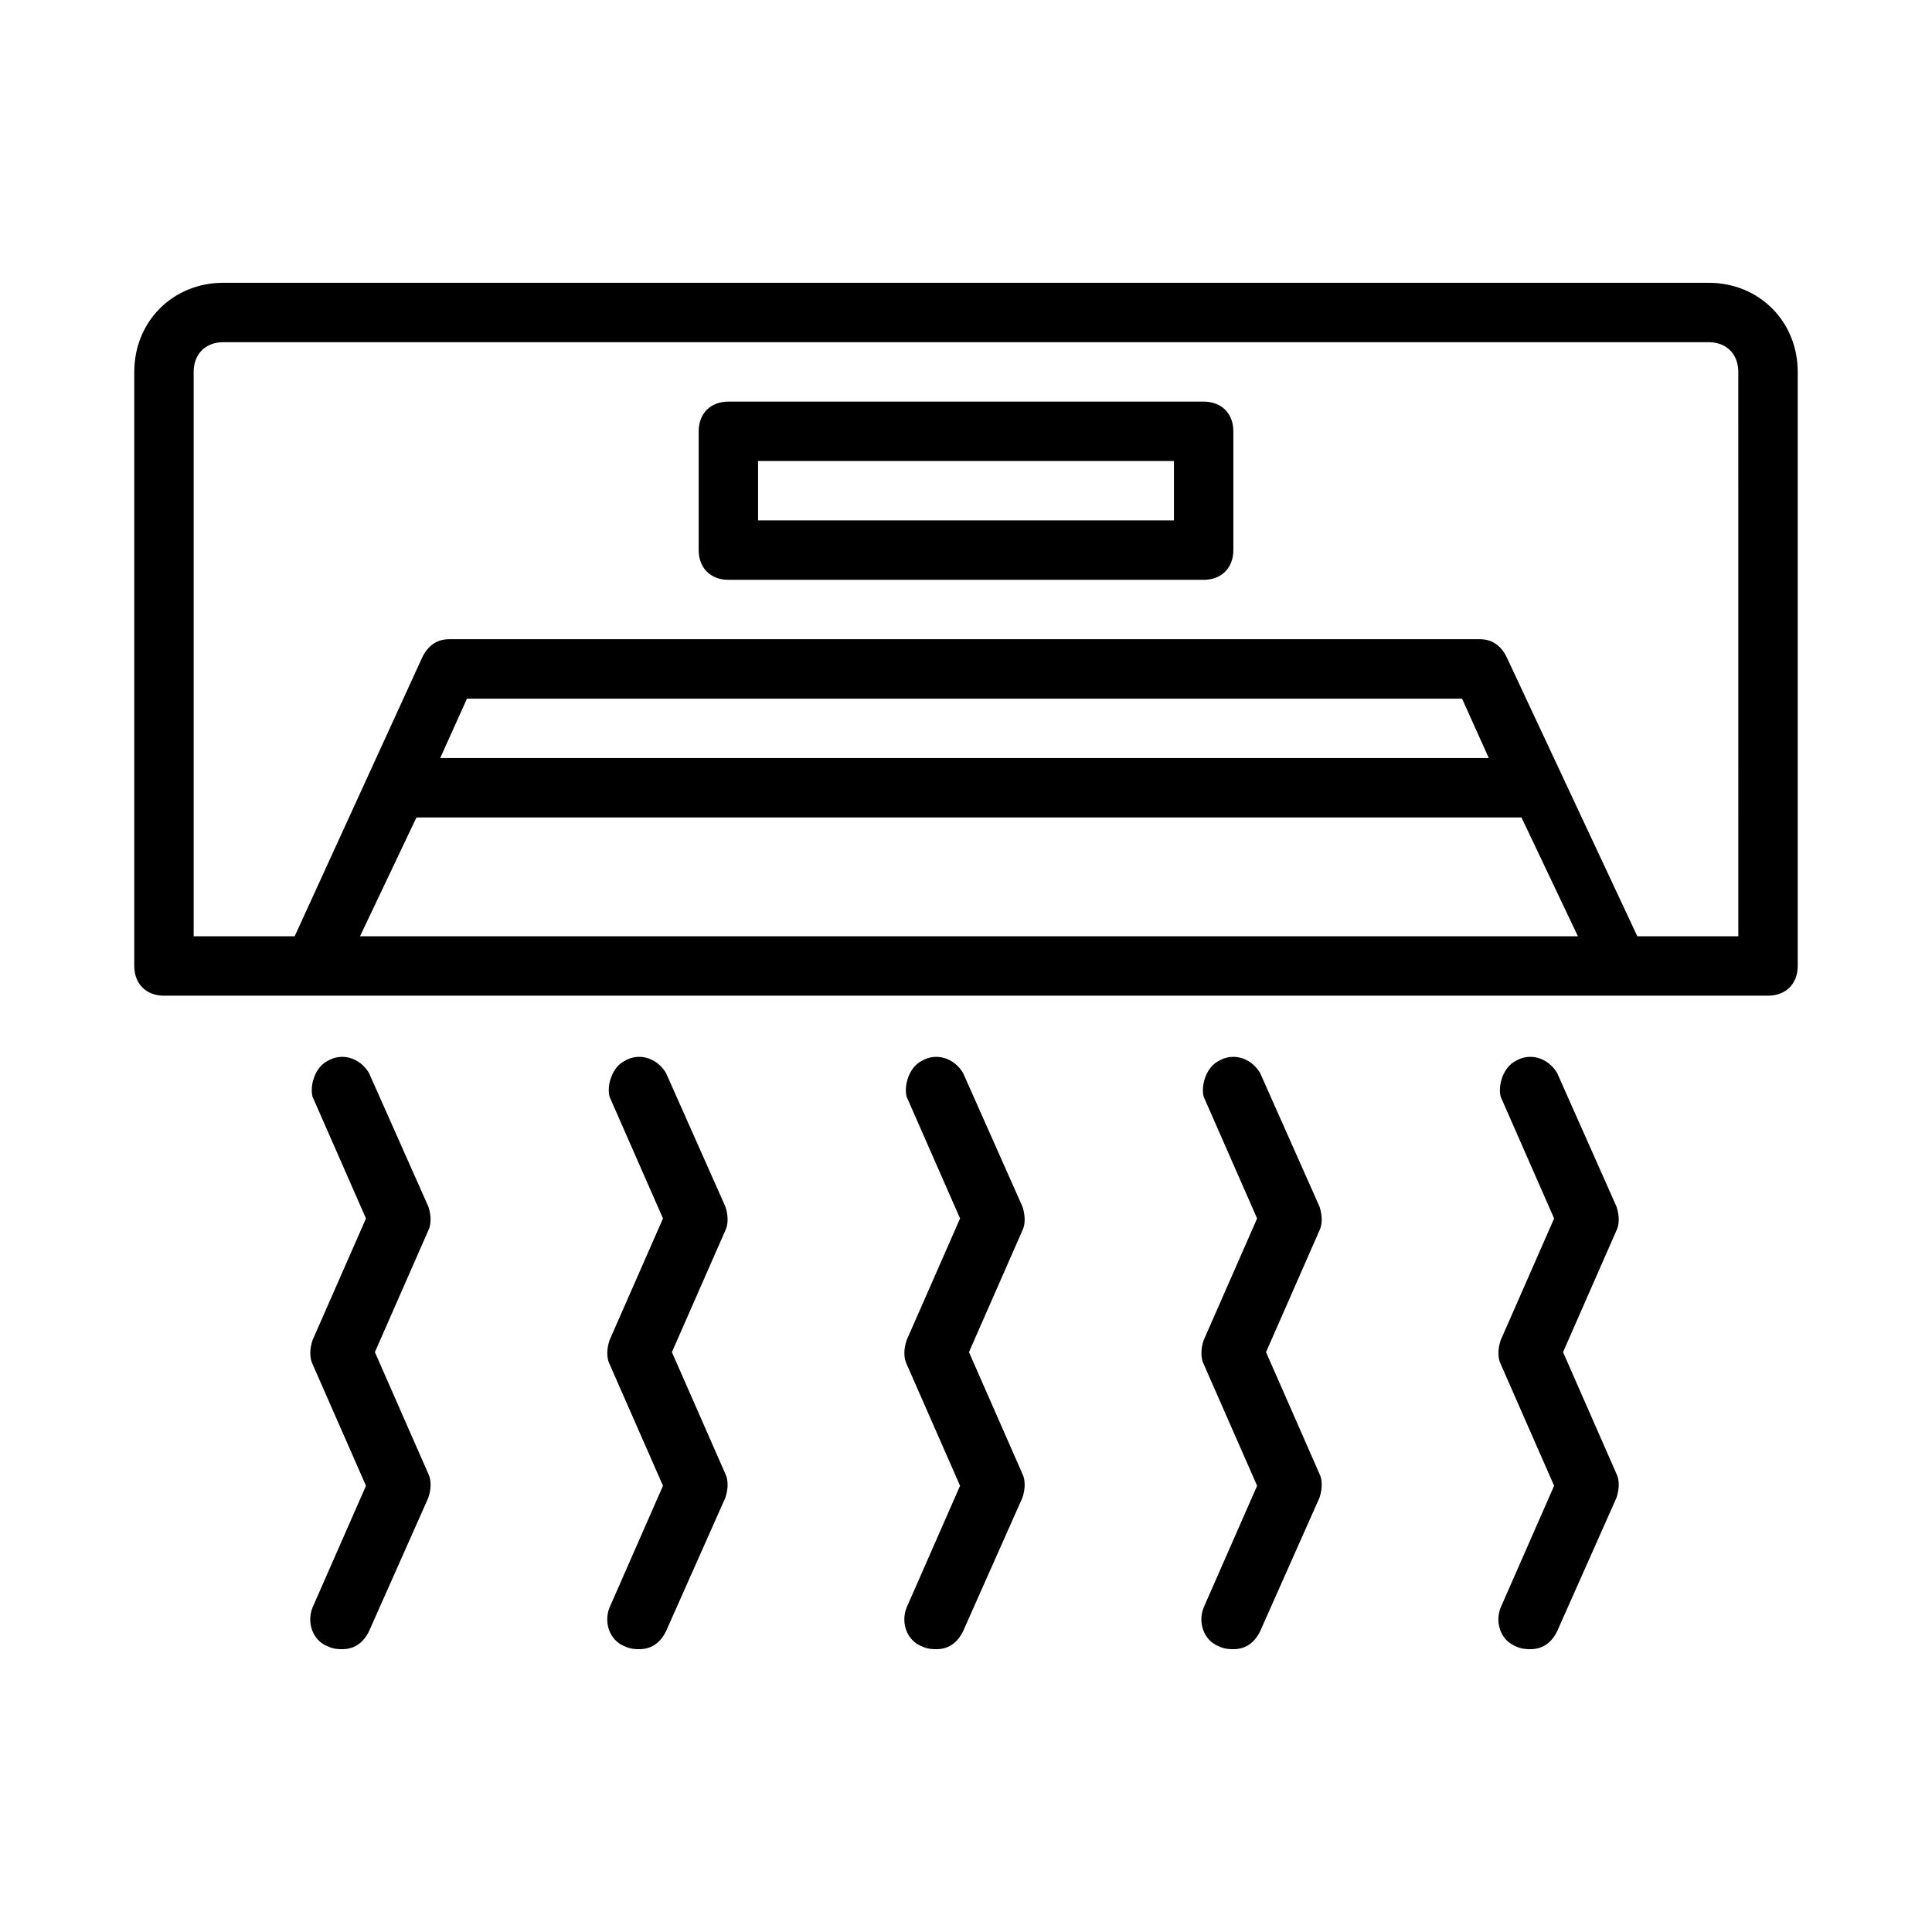 <?xml version="1.0" encoding="UTF-8"?>
<!-- Uploaded to: SVG Repo, www.svgrepo.com, Generator: SVG Repo Mixer Tools -->
<svg fill="#000000" width="800px" height="800px" version="1.1" viewBox="144 144 512 512" xmlns="http://www.w3.org/2000/svg">
 <g>
  <path d="m596.8 218.94h-393.6c-13.383 0-23.617 10.234-23.617 23.617v157.44c0 4.723 3.148 7.871 7.871 7.871h425.09c4.723 0 7.871-3.148 7.871-7.871v-157.44c0-13.383-10.234-23.617-23.613-23.617zm-357.39 173.18 14.957-31.488h292.84l14.957 31.488zm21.254-47.23 7.086-15.742h263.71l7.086 15.742zm344.01 47.23h-26.766l-34.637-73.996c-1.574-3.148-3.938-4.723-7.086-4.723h-273.16c-3.148 0-5.512 1.574-7.086 4.723l-33.848 73.996h-26.766v-149.57c0-4.723 3.148-7.871 7.871-7.871h393.6c4.723 0 7.871 3.148 7.871 7.871z"/>
  <path d="m462.98 250.43h-125.95c-4.723 0-7.871 3.148-7.871 7.871v31.488c0 4.723 3.148 7.871 7.871 7.871h125.95c4.723 0 7.871-3.148 7.871-7.871v-31.488c0-4.723-3.148-7.871-7.871-7.871zm-7.875 31.488h-110.21v-15.742h110.21z"/>
  <path d="m414.96 463.76-15.742-35.426c-2.363-3.938-7.086-5.512-11.02-3.148-3.148 1.574-4.723 6.297-3.938 9.445l14.168 32.273-14.168 32.273c-0.789 2.363-0.789 4.723 0 6.297l14.168 32.273-14.168 32.273c-1.574 3.938 0 8.66 3.938 10.234 1.57 0.797 3.144 0.797 3.93 0.797 3.148 0 5.512-1.574 7.086-4.723l15.742-35.426c0.789-2.363 0.789-4.723 0-6.297l-14.168-32.273 14.168-32.273c0.789-1.578 0.789-3.938 0.004-6.301z"/>
  <path d="m336.23 463.76-15.742-35.426c-2.363-3.938-7.086-5.512-11.02-3.148-3.148 1.574-4.723 6.297-3.938 9.445l14.168 32.273-14.168 32.273c-0.789 2.363-0.789 4.723 0 6.297l14.168 32.273-14.168 32.273c-1.574 3.938 0 8.66 3.938 10.234 1.57 0.797 3.144 0.797 3.934 0.797 3.148 0 5.512-1.574 7.086-4.723l15.742-35.426c0.789-2.363 0.789-4.723 0-6.297l-14.168-32.273 14.168-32.273c0.789-1.578 0.789-3.938 0-6.301z"/>
  <path d="m493.68 463.76-15.742-35.426c-2.363-3.938-7.086-5.512-11.02-3.148-3.148 1.574-4.723 6.297-3.938 9.445l14.168 32.273-14.168 32.273c-0.789 2.363-0.789 4.723 0 6.297l14.168 32.273-14.168 32.273c-1.574 3.938 0 8.66 3.938 10.234 1.57 0.797 3.144 0.797 3.934 0.797 3.148 0 5.512-1.574 7.086-4.723l15.742-35.426c0.789-2.363 0.789-4.723 0-6.297l-14.168-32.273 14.168-32.273c0.785-1.578 0.785-3.938 0-6.301z"/>
  <path d="m572.39 463.76-15.742-35.426c-2.363-3.938-7.086-5.512-11.02-3.148-3.148 1.574-4.723 6.297-3.938 9.445l14.168 32.273-14.168 32.273c-0.789 2.363-0.789 4.723 0 6.297l14.168 32.273-14.168 32.273c-1.574 3.938 0 8.66 3.938 10.234 1.574 0.797 3.148 0.797 3.934 0.797 3.148 0 5.512-1.574 7.086-4.723l15.742-35.426c0.789-2.363 0.789-4.723 0-6.297l-14.168-32.273 14.168-32.273c0.789-1.578 0.789-3.938 0-6.301z"/>
  <path d="m257.52 463.76-15.742-35.426c-2.363-3.938-7.086-5.512-11.02-3.148-3.148 1.574-4.723 6.297-3.938 9.445l14.168 32.273-14.168 32.273c-0.789 2.363-0.789 4.723 0 6.297l14.168 32.273-14.168 32.273c-1.574 3.938 0 8.66 3.938 10.234 1.57 0.797 3.144 0.797 3.934 0.797 3.148 0 5.512-1.574 7.086-4.723l15.742-35.426c0.789-2.363 0.789-4.723 0-6.297l-14.172-32.273 14.168-32.273c0.789-1.578 0.789-3.938 0.004-6.301z"/>
 </g>
</svg>
